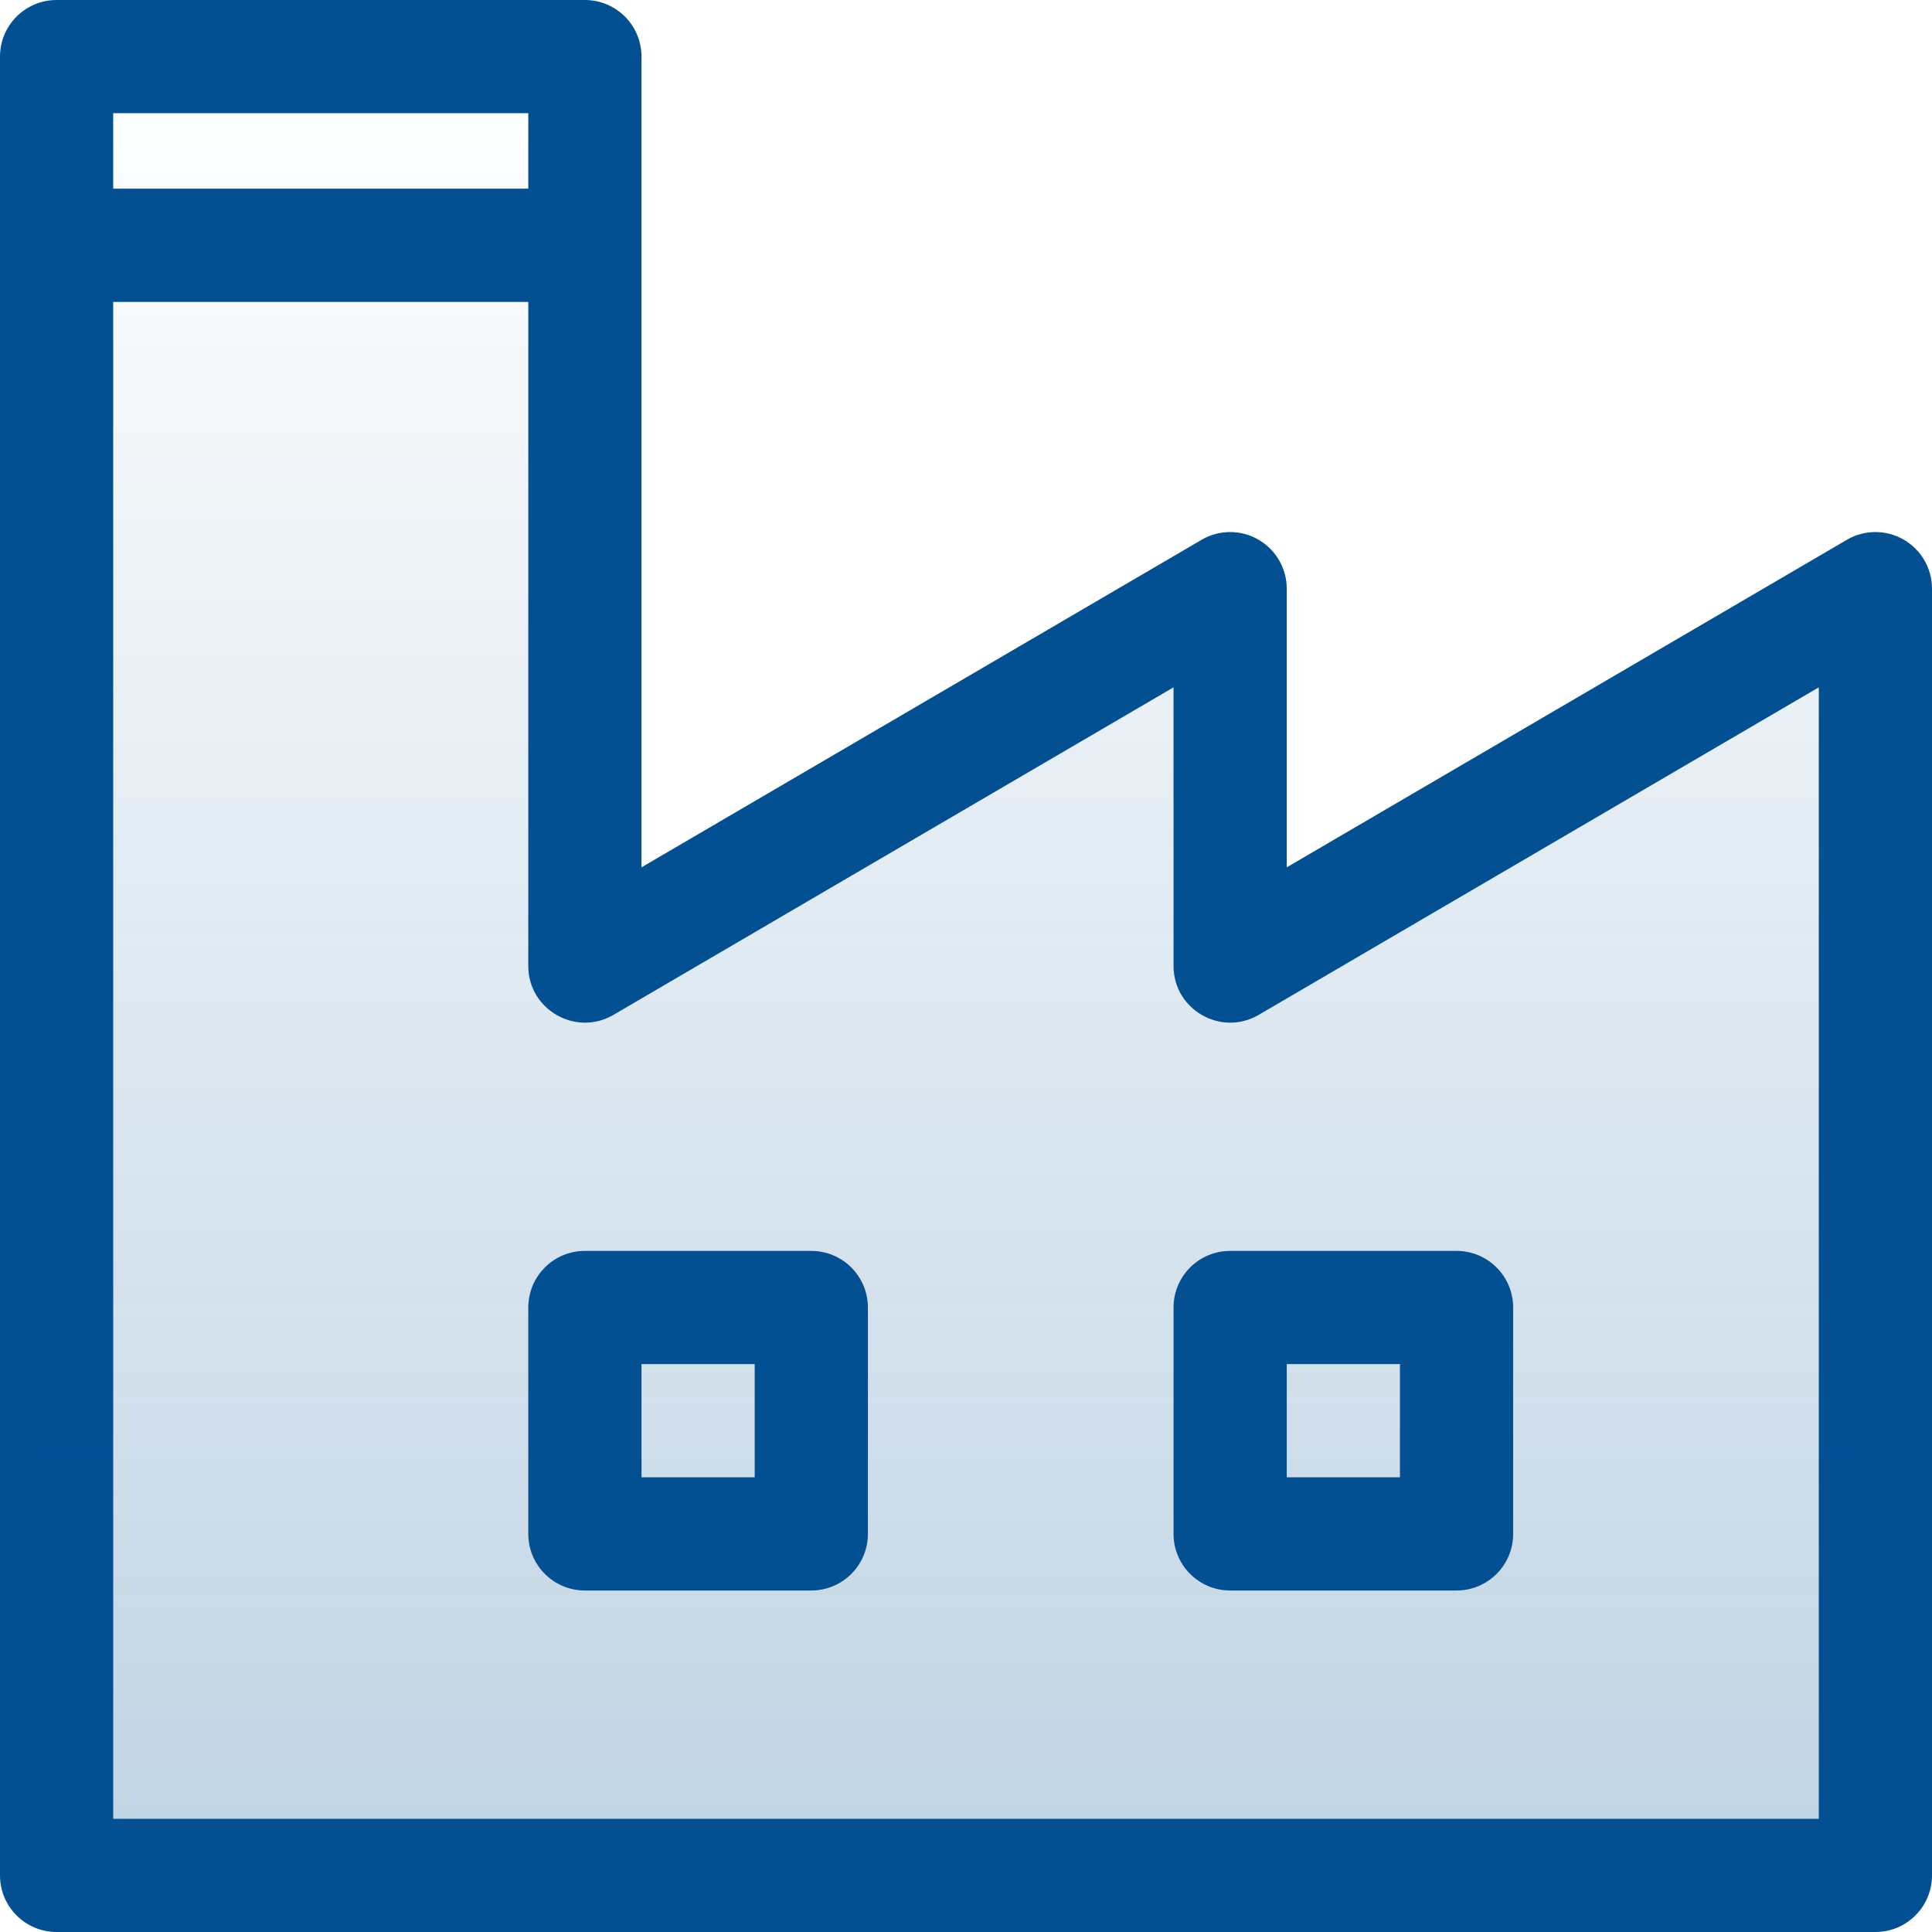 <svg xmlns="http://www.w3.org/2000/svg" width="54" height="54" viewBox="0 0 54 54" fill="none"><path d="M53.205 15.081C52.714 14.799 52.109 14.801 51.619 15.088L35.965 24.242V16.453C35.965 15.886 35.662 15.363 35.17 15.081C34.678 14.799 34.074 14.801 33.584 15.088L17.93 24.242V1.582C17.93 0.708 17.221 0 16.348 0H1.582C0.708 0 0 0.708 0 1.582V52.418C0 53.292 0.708 54 1.582 54H52.418C53.292 54 54 53.292 54 52.418V16.453C54 15.886 53.697 15.363 53.205 15.081ZM3.164 3.164H14.766V5.273H3.164V3.164ZM50.836 50.836H3.164V8.438H14.766V27C14.766 28.221 16.094 28.981 17.146 28.366L32.801 19.211V27C32.801 28.221 34.129 28.981 35.181 28.366L50.836 19.211V50.836Z" fill="#025092"></path><path opacity="0.25" d="M1 53H52V16L34.5 27.5V16L17 27.5V2H1V7V53Z" fill="url(#paint0_linear_90_40)"></path><path d="M22.676 34.963H16.348C15.474 34.963 14.766 35.671 14.766 36.545V42.873C14.766 43.747 15.474 44.455 16.348 44.455H22.676C23.549 44.455 24.258 43.747 24.258 42.873V36.545C24.258 35.671 23.549 34.963 22.676 34.963ZM21.094 41.291H17.93V38.127H21.094V41.291Z" fill="#025092"></path><path d="M40.711 34.963H34.383C33.509 34.963 32.801 35.671 32.801 36.545V42.873C32.801 43.747 33.509 44.455 34.383 44.455H40.711C41.585 44.455 42.293 43.747 42.293 42.873V36.545C42.293 35.671 41.585 34.963 40.711 34.963ZM39.129 41.291H35.965V38.127H39.129V41.291Z" fill="#025092"></path><defs><linearGradient id="paint0_linear_90_40" x1="26.5" y1="2" x2="26.5" y2="53" gradientUnits="userSpaceOnUse"><stop stop-color="#025092" stop-opacity="0"></stop><stop offset="1" stop-color="#025092"></stop></linearGradient></defs></svg>